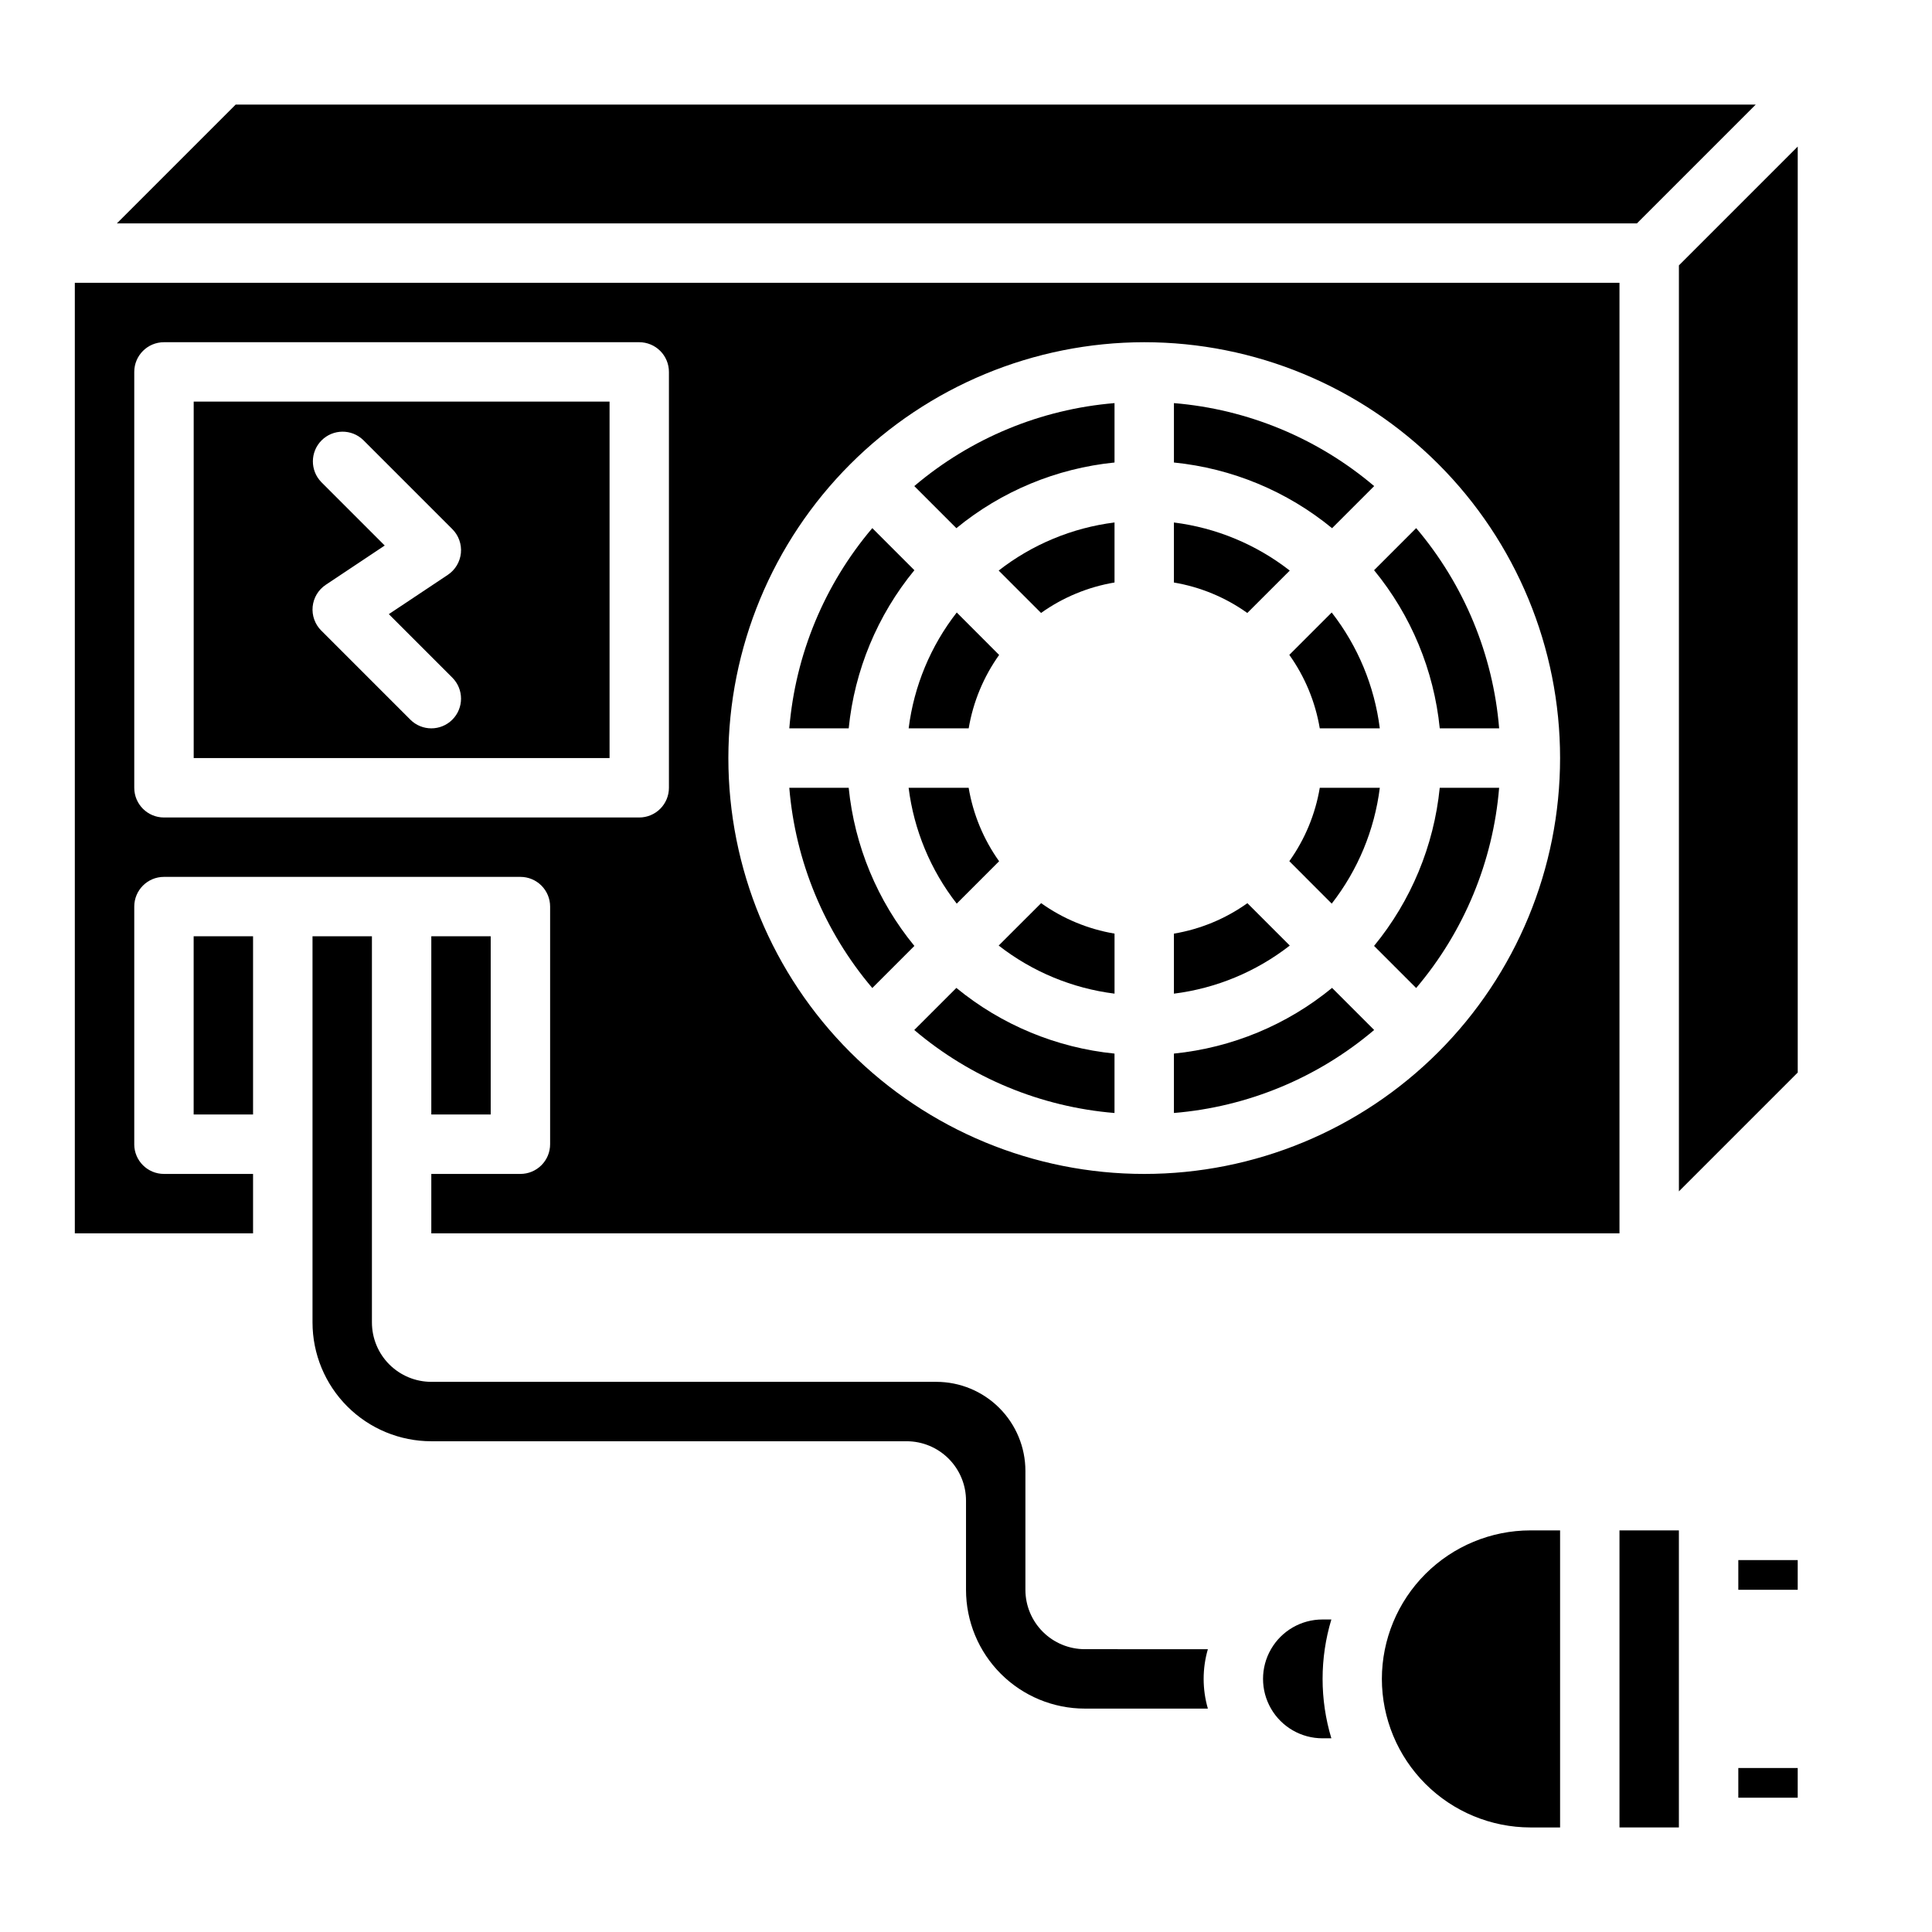 <?xml version="1.0" encoding="UTF-8"?>
<!-- Uploaded to: ICON Repo, www.svgrepo.com, Generator: ICON Repo Mixer Tools -->
<svg fill="#000000" width="800px" height="800px" version="1.1" viewBox="144 144 512 512" xmlns="http://www.w3.org/2000/svg">
 <g>
  <path d="m525.55 337.02h15.742c-1.613-19.551-9.305-38.105-21.992-53.066l-11.156 11.156c9.809 11.945 15.863 26.527 17.406 41.91z"/>
  <path d="m455.1 391.42v15.91c11.195-1.406 21.805-5.809 30.703-12.746l-11.234-11.234c-5.793 4.133-12.449 6.891-19.469 8.07z"/>
  <path d="m439.36 266.57v-15.742c-19.551 1.613-38.105 9.305-53.066 21.992l11.156 11.156c11.945-9.809 26.527-15.863 41.91-17.406z"/>
  <path d="m509.66 337.02c-1.406-11.195-5.809-21.805-12.746-30.703l-11.234 11.234c4.133 5.793 6.891 12.449 8.07 19.469z"/>
  <path d="m485.8 295.21c-8.898-6.938-19.508-11.34-30.703-12.746v15.91c7.012 1.18 13.664 3.941 19.453 8.07z"/>
  <path d="m508.17 272.82c-14.961-12.688-33.516-20.379-53.066-21.992v15.742c15.383 1.543 29.965 7.598 41.91 17.406z"/>
  <path d="m508.14 394.68 11.156 11.156c12.688-14.961 20.379-33.516 21.992-53.066h-15.742c-1.543 15.383-7.598 29.965-17.406 41.91z"/>
  <path d="m384.8 337.02h15.91c1.184-7.012 3.941-13.664 8.07-19.453l-11.234-11.25c-6.938 8.898-11.34 19.508-12.746 30.703z"/>
  <path d="m386.29 416.96c14.961 12.691 33.516 20.383 53.066 21.996v-15.742c-15.383-1.543-29.965-7.598-41.91-17.406z"/>
  <path d="m609.29 171.71h-402.83l-31.488 31.488h402.83z"/>
  <path d="m496.92 383.47c6.938-8.898 11.34-19.508 12.746-30.703h-15.91c-1.18 7.012-3.941 13.664-8.07 19.453z"/>
  <path d="m439.36 298.37v-15.91c-11.195 1.406-21.805 5.809-30.703 12.746l11.234 11.234c5.793-4.133 12.453-6.891 19.469-8.07z"/>
  <path d="m455.1 423.21v15.742c19.551-1.613 38.105-9.305 53.066-21.996l-11.156-11.156v0.004c-11.945 9.809-26.527 15.863-41.91 17.406z"/>
  <path d="m408.66 394.58c8.898 6.938 19.508 11.34 30.703 12.746v-15.91c-7.012-1.184-13.664-3.941-19.453-8.07z"/>
  <path d="m397.54 383.47 11.234-11.234c-4.133-5.793-6.891-12.453-8.07-19.469h-15.91c1.406 11.195 5.809 21.805 12.746 30.703z"/>
  <path d="m386.32 394.68c-9.809-11.945-15.863-26.527-17.406-41.91h-15.742c1.613 19.551 9.305 38.105 21.996 53.066z"/>
  <path d="m573.18 549.57h15.742v78.719h-15.742z"/>
  <path d="m510.21 588.93c0.012 10.438 4.164 20.441 11.543 27.82s17.383 11.527 27.816 11.543h7.871v-78.723h-7.871c-10.434 0.012-20.438 4.164-27.816 11.543s-11.531 17.383-11.543 27.816z"/>
  <path d="m494.46 573.18c-5.621 0-10.82 3-13.633 7.871-2.812 4.871-2.812 10.875 0 15.746 2.812 4.871 8.012 7.871 13.633 7.871h2.363c-3.098-10.27-3.098-21.223 0-31.488z"/>
  <path d="m588.93 214.33v245.39l31.488-31.488v-245.39z"/>
  <path d="m604.67 612.54h15.742v7.871h-15.742z"/>
  <path d="m431.49 581.05c-4.176 0-8.184-1.66-11.133-4.609-2.953-2.953-4.613-6.957-4.613-11.133v-31.488c0-6.266-2.488-12.273-6.918-16.699-4.426-4.43-10.434-6.918-16.699-6.918h-133.82c-4.176 0-8.18-1.66-11.133-4.613-2.953-2.949-4.609-6.957-4.609-11.133v-102.34h-15.746v102.34c0 8.352 3.32 16.363 9.223 22.266 5.906 5.906 13.914 9.223 22.266 9.223h125.95c4.176 0 8.18 1.66 11.133 4.613s4.613 6.957 4.613 11.133v23.617c0 8.352 3.316 16.359 9.223 22.266 5.902 5.902 13.914 9.223 22.266 9.223h32.605c-1.492-5.144-1.492-10.605 0-15.746z"/>
  <path d="m604.67 557.44h15.742v7.871h-15.742z"/>
  <path d="m305.54 250.43h-110.21v94.465h110.21zm-41.668 84.285c-3.074 3.074-8.055 3.074-11.129 0l-23.617-23.617v0.004c-1.668-1.668-2.5-3.996-2.269-6.344 0.234-2.344 1.504-4.465 3.465-5.773l15.633-10.414-16.832-16.832h0.004c-2.984-3.086-2.941-7.996 0.094-11.035 3.039-3.035 7.949-3.078 11.035-0.094l23.617 23.617c1.668 1.664 2.5 3.992 2.269 6.34-0.234 2.344-1.504 4.465-3.465 5.773l-15.633 10.414 16.832 16.832h-0.004c3.074 3.074 3.074 8.055 0 11.129z"/>
  <path d="m386.32 295.11-11.156-11.156h0.004c-12.691 14.961-20.383 33.516-21.996 53.066h15.742c1.543-15.383 7.598-29.965 17.406-41.91z"/>
  <path d="m195.32 392.12h15.742v47.23h-15.742z"/>
  <path d="m179.58 447.23v-62.977c0-4.348 3.523-7.871 7.871-7.871h94.465c2.09 0 4.09 0.828 5.566 2.305s2.305 3.481 2.305 5.566v62.977c0 2.09-0.828 4.09-2.305 5.566s-3.477 2.305-5.566 2.305h-23.617v15.742l314.88 0.004v-251.91h-409.35v251.91h47.234v-15.746h-23.617c-4.348 0-7.871-3.523-7.871-7.871zm267.65-212.54c29.23 0 57.262 11.609 77.93 32.277 20.668 20.668 32.277 48.699 32.277 77.93s-11.609 57.262-32.277 77.93c-20.668 20.668-48.699 32.277-77.93 32.277s-57.262-11.609-77.93-32.277-32.277-48.699-32.277-77.93c0.031-29.219 11.652-57.234 32.312-77.895 20.66-20.66 48.676-32.281 77.895-32.312zm-267.65 7.871c0-4.348 3.523-7.871 7.871-7.871h125.95c2.086 0 4.09 0.828 5.566 2.305 1.477 1.477 2.305 3.477 2.305 5.566v110.21c0 2.09-0.828 4.09-2.305 5.566-1.477 1.477-3.481 2.305-5.566 2.305h-125.95c-4.348 0-7.871-3.523-7.871-7.871z"/>
  <path d="m258.3 392.12h15.742v47.23h-15.742z"/>
 </g>
</svg>